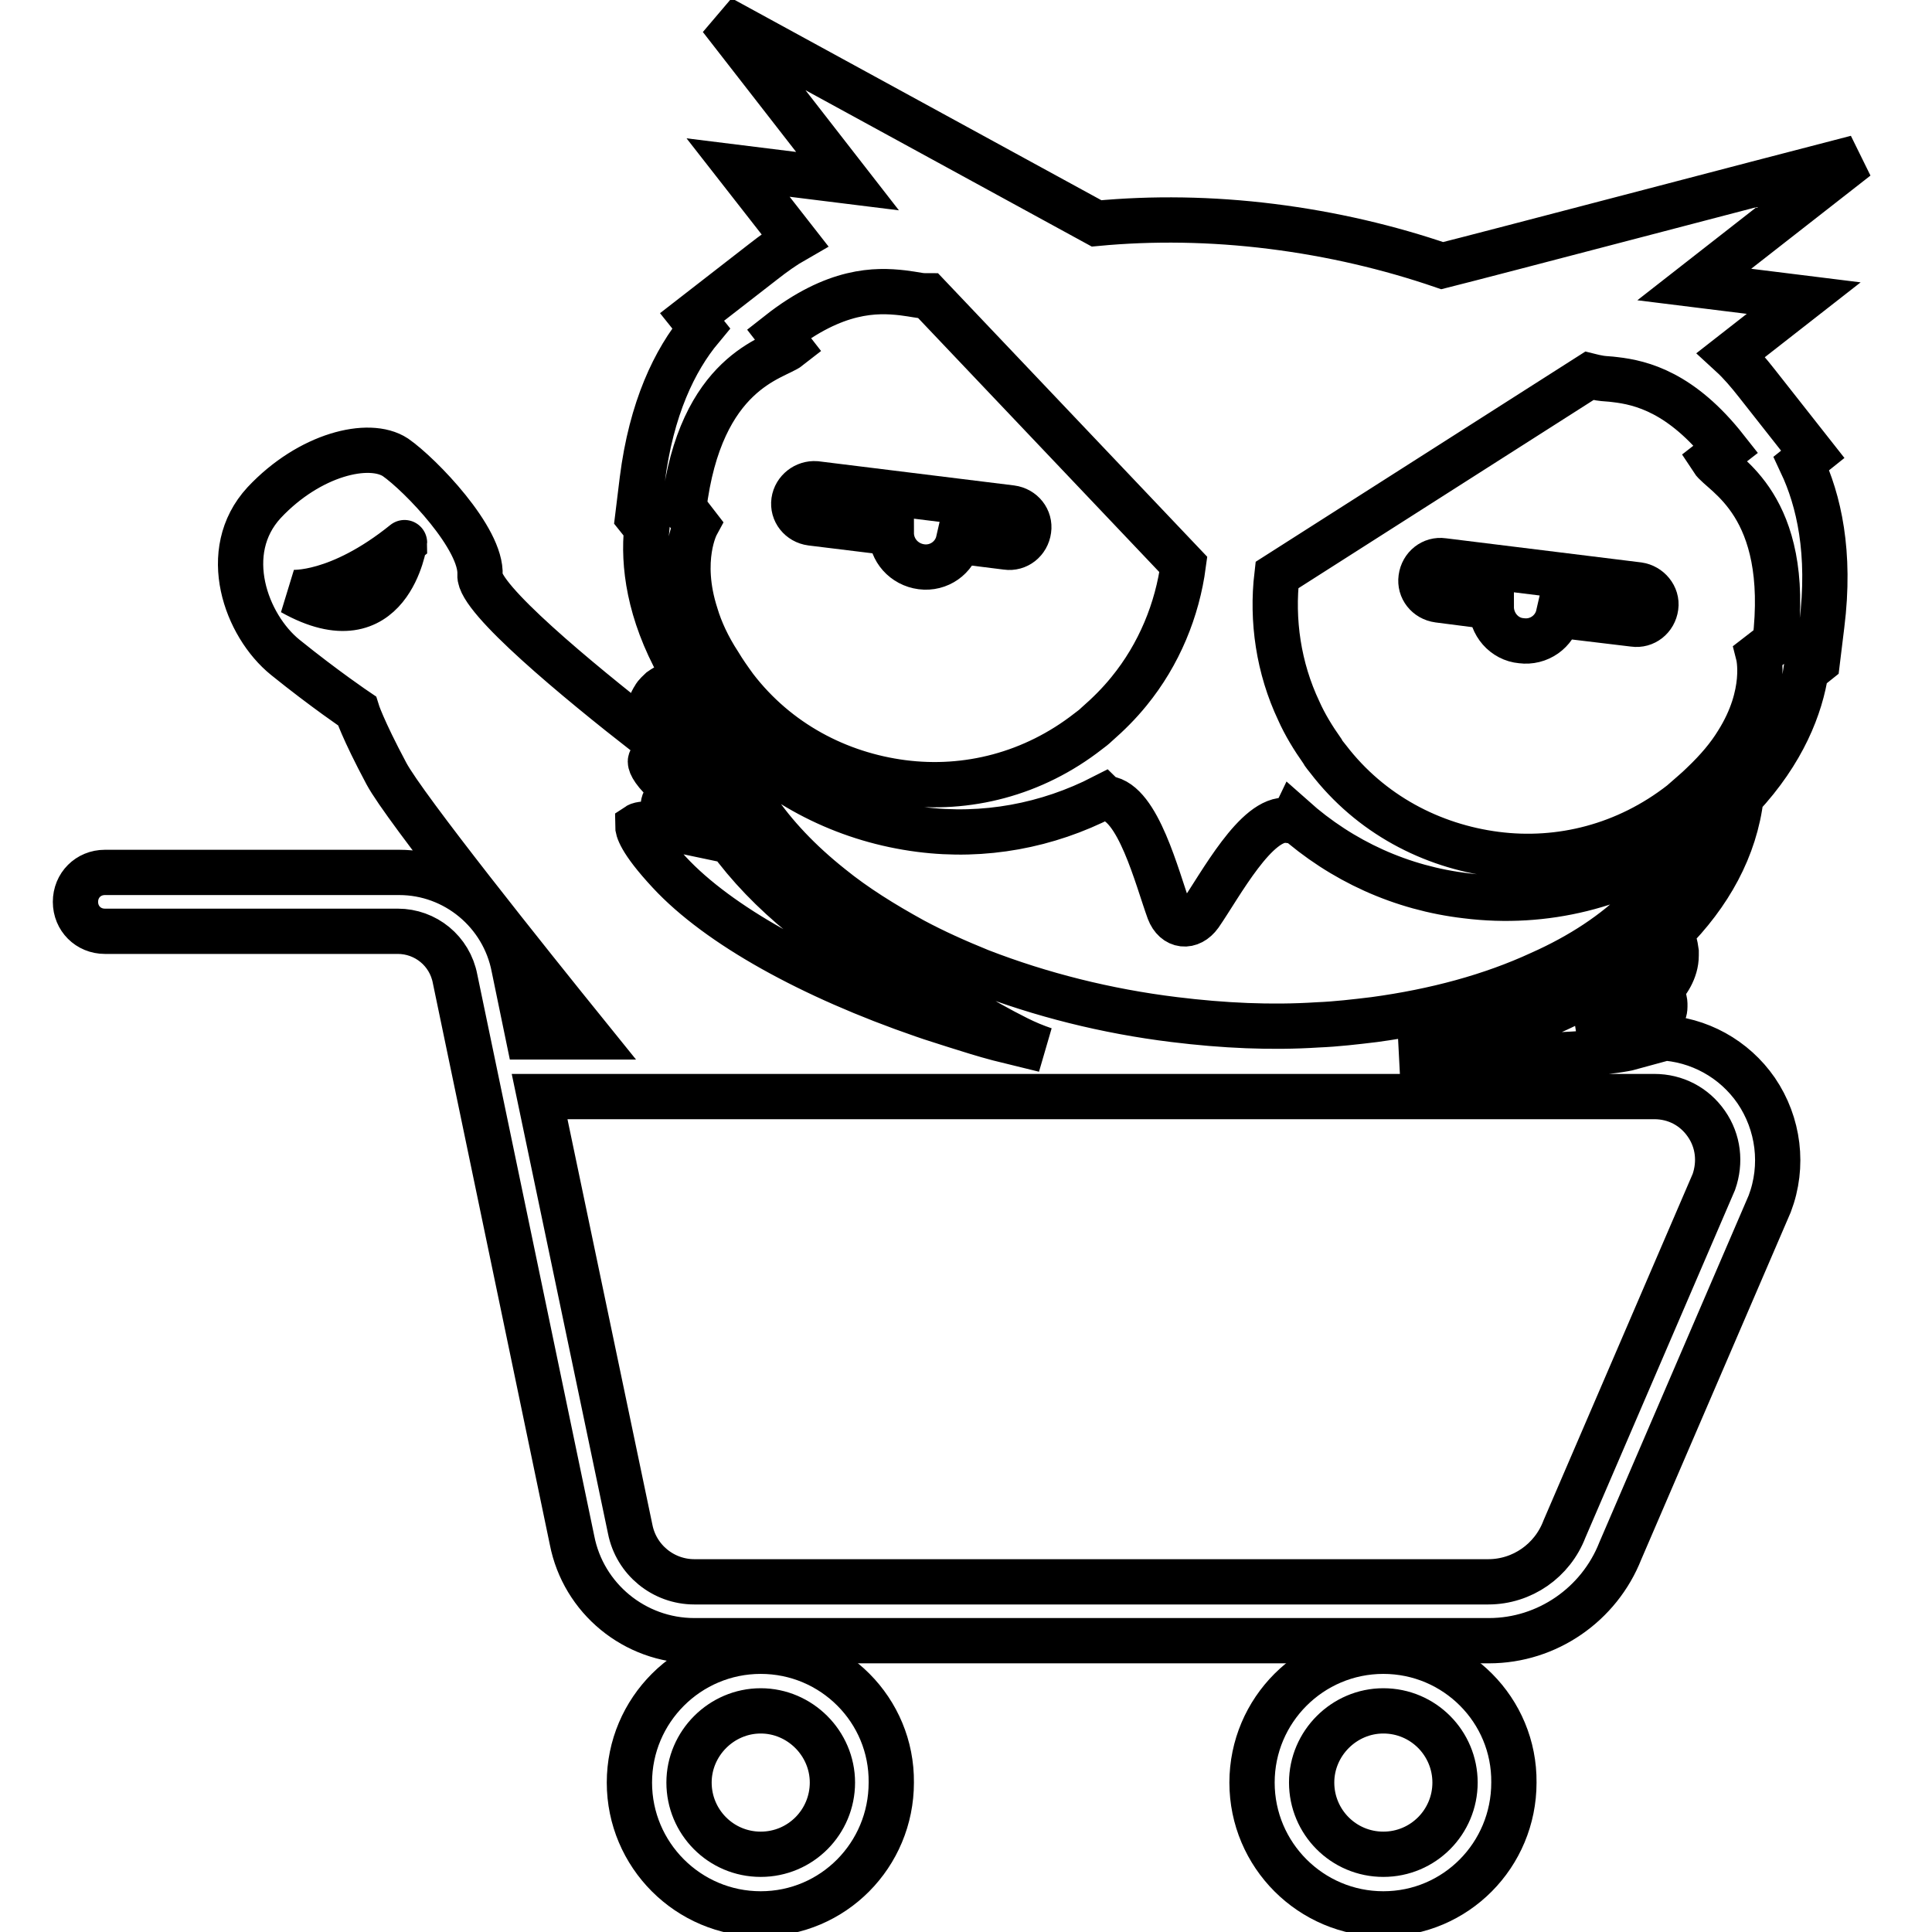 <?xml version="1.0" encoding="utf-8"?>
<!-- Svg Vector Icons : http://www.onlinewebfonts.com/icon -->
<!DOCTYPE svg PUBLIC "-//W3C//DTD SVG 1.1//EN" "http://www.w3.org/Graphics/SVG/1.1/DTD/svg11.dtd">
<svg version="1.1" xmlns="http://www.w3.org/2000/svg" xmlns:xlink="http://www.w3.org/1999/xlink" x="0px" y="0px" viewBox="0 0 256 256" enable-background="new 0 0 256 256" xml:space="preserve">
<g><g><path stroke-width="6" fill-opacity="0" stroke="#000000"  d="M100.8,218.8c-9.6,0-17.4,7.8-17.4,17.4s7.8,17.4,17.4,17.4c9.6,0,17.3-7.8,17.3-17.4C118.2,226.6,110.4,218.8,100.8,218.8z M100.8,245.7c-5.3,0-9.5-4.3-9.5-9.5s4.3-9.5,9.5-9.5s9.5,4.3,9.5,9.5S106.1,245.7,100.8,245.7z"/><path stroke-width="6" fill-opacity="0" stroke="#000000"  d="M183.3,218.8c-9.6,0-17.4,7.8-17.4,17.4s7.8,17.4,17.4,17.4s17.3-7.8,17.3-17.4C200.7,226.6,192.9,218.8,183.3,218.8z M183.3,245.7c-5.3,0-9.5-4.3-9.5-9.5s4.3-9.5,9.5-9.5c5.3,0,9.5,4.3,9.5,9.5S188.6,245.7,183.3,245.7z"/><path stroke-width="6" fill-opacity="0" stroke="#000000"  d="M240.2,60.2l-7.4-9.4c-1.1-1.4-2.2-2.7-3.4-3.8l9.6-7.5l-14.5-1.8L246,20.9c-12.8,3.3-48.9,12.8-54.9,14.3c-7-2.4-14.6-4.2-22.6-5.2s-15.8-1.1-23.2-0.4L95.5,2.4L112.3,24l-14.5-1.8l7.5,9.6c-1.4,0.8-2.8,1.8-4.2,2.9L91.7,42l1.2,1.5c-3.5,4.2-6.6,10.6-7.8,20.1l-0.6,4.9l1.2,1.5C85.2,74.8,86,81.1,90,88.3l0,0c-0.1,0.7-0.1,1.4-0.2,2.1c-0.7,0.2-1.5,0.5-2.2,1c-0.3,0.3-0.7,0.6-0.9,1c-0.8,1.2-1,2.8-0.5,4.7c-0.2,0.1-0.3,0.1-0.5,0.2c-9.1-7.1-22.3-18-22.1-21.1c0.3-4.8-7.9-13.3-11.2-15.6C48.9,58.3,41,60.2,35,66.6c-6,6.5-2.4,16.3,2.8,20.5c5.2,4.2,9.5,7.1,9.5,7.1s0.7,2.3,3.9,8.3c2.4,4.5,18.8,25,26.8,34.9h-8l-1.9-9.2c-1.4-7.3-7.8-12.6-15.2-12.6H13.9c-2.2,0-3.9,1.7-3.9,3.9c0,2.2,1.7,3.9,3.9,3.9h38.8c3.7,0,6.9,2.6,7.6,6.3l15.5,74.4c1.5,7.7,8.3,13.3,16.2,13.3h105.3c7.7,0,14.6-4.8,17.4-11.9l19.8-46c1.9-5,1.2-10.6-1.8-15c-2.9-4.2-7.6-6.8-12.7-7c-0.3-0.4-0.7-1-1.4-1.5c1.3-0.8,2-1.6,2-2.6c0-0.4,0.1-1.2-0.8-2c1.1-1.1,2.3-2.8,2.3-4.8c0-0.2,0-0.3,0-0.5c-0.1-0.8-0.3-1.6-0.8-2.4c5.2-5.2,8.6-11.3,9.4-18.1l0,0c5.6-6,7.9-12,8.6-16.7l1.5-1.2l0.6-4.9c1.2-9.6-0.4-16.5-2.7-21.4L240.2,60.2L240.2,60.2z M38.7,78.5c0,0,6.1,0.5,14.9-6.6C53.6,71.8,51.7,85.8,38.7,78.5z M104.6,46l-1.4-1.8c7.5-5.9,12.9-5.8,16.4-5.4c0.8,0.1,1.4,0.2,2,0.3c0.5,0.1,1,0.1,1.4,0.1l33.8,35.6c-0.8,6-3.2,11.9-7.2,16.8c-1.3,1.6-2.7,3-4.3,4.4c-0.3,0.3-0.7,0.6-1.1,0.9c-7.3,5.7-16.1,7.9-24.6,6.8c-8.5-1.1-16.6-5.3-22.2-12.6C96.6,90,95.9,89,95.3,88c-1.5-2.3-2.5-4.5-3.1-6.5c-2.4-7.4,0.1-12,0.1-12l-1.7-2.2C92.8,49.1,102.7,47.5,104.6,46L104.6,46z M86.6,109.3l5.7,1.2l-4.3-3.9c0,0,0,0-0.1,0c0-0.1,0.1-0.5,0.3-0.7l1-1.2l-1.1-1.1c-1.8-1.7-2-2.6-1.9-2.8c0.1-0.4,1.2-0.8,2.2-0.9l2.2-0.2l-0.9-2c-0.7-1.6-0.8-2.8-0.4-3.4c0.1-0.2,0.3-0.3,0.5-0.4c1.2,15.9,16,30.9,37.7,39.6c2.4,1.5,4.9,2.9,7.3,4.1c1.2,0.6,2.4,1.1,3.6,1.5c-2-0.5-4.1-1-6.1-1.5c-1.9-0.5-3.8-1.1-5.7-1.7c-1.5-0.5-2.9-0.9-4.3-1.4c-14.8-5.1-27.1-11.9-33.6-18.9c-4-4.3-4.2-5.8-4.2-6.2C84.8,109.2,85.8,109.1,86.6,109.3L86.6,109.3z M95.7,100.2L95.7,100.2L95.7,100.2L95.7,100.2z M219.2,145.3c2.8,0,5.3,1.3,6.9,3.6c1.6,2.3,1.9,5.1,1,7.7l-19.8,46c-1.6,4.2-5.6,7-10.1,7H92c-4.1,0-7.7-2.9-8.5-7l-12-57.3L219.2,145.3L219.2,145.3z M216.5,129.9c-0.2,0.1-0.3,0.2-0.4,0.3l-2.7,1.7l3,1.2c0.2,0.1,0.3,0.1,0.4,0.2c-1.1,0.6-3.2,1.2-5.2,1.7l0.5,3.2c2.5-0.3,3.8,0.1,4.4,0.5c-1.8,0.5-6.5,1.2-19.1,1.3c-2.1,0-4.1,0-6,0c-2.1,0-4,0-5.7-0.1c13.4-2.2,25-7.1,33-13.9c0.1,0.2,0.1,0.4,0.1,0.5C218.8,127.9,217.4,129.3,216.5,129.9L216.5,129.9z M217.4,120.2c-3.4,3.4-7.9,6.4-13.3,8.8c-6.5,3-13.9,5-22,6.1c-2.5,0.3-5,0.6-7.5,0.7c-6.2,0.4-12.5,0.1-19-0.7c-9-1.1-17.7-3.3-25.7-6.4c-3.2-1.3-6.1-2.6-8.9-4.1c-4-2.2-7.7-4.5-10.9-7.1c-8.3-6.6-13.3-14.1-14.7-21.6c0.7,0.8,1.5,1.6,2.2,2.3c6.6,6.4,15,10.5,24.3,11.7c8.5,1.1,16.9-0.5,24.3-4.3c0.1,0.1,0.3,0.1,0.5,0.2c4.1,0.5,6.6,10.5,8.2,14.9c0.8,2.1,2.8,2.3,4.1,0.5c2.7-3.9,7.5-13,11.6-12.5c0.4,0.1,0.7-0.1,0.8-0.3c6.4,5.7,14.3,9.3,22.9,10.3c10.4,1.3,20.7-1.3,29.2-7.2C222.1,114.7,220.1,117.5,217.4,120.2L217.4,120.2z M235.2,85.1l-2.2,1.7c0,0,1.3,5.1-2.8,11.6c-1.1,1.8-2.6,3.6-4.6,5.5c-0.8,0.8-1.8,1.6-2.8,2.5c-7.3,5.7-16.1,7.9-24.6,6.8c-8.5-1.1-16.6-5.3-22.2-12.6c-0.3-0.4-0.6-0.7-0.8-1.1c-1.2-1.7-2.3-3.5-3.1-5.3c-2.7-5.7-3.6-12-2.9-18l41.4-26.4c0.4,0.1,0.8,0.2,1.4,0.3c0.6,0.1,1.3,0.1,2,0.2c3.5,0.4,8.8,1.7,14.7,9.2l-1.8,1.4C228.2,62.9,237.4,66.8,235.2,85.1L235.2,85.1z"/><path stroke-width="6" fill-opacity="0" stroke="#000000"  d="M105.2,66.4c-0.2,1.4,0.8,2.7,2.3,2.9l10.6,1.3c0,2.3,1.7,4.2,4,4.5c2.3,0.3,4.4-1.2,4.9-3.4l6.4,0.8c1.4,0.2,2.7-0.8,2.9-2.3c0.2-1.4-0.8-2.7-2.3-2.9l-25.9-3.2C106.7,64,105.4,65,105.2,66.4L105.2,66.4z"/><path stroke-width="6" fill-opacity="0" stroke="#000000"  d="M217.1,77.5l-25.9-3.2c-1.4-0.2-2.7,0.8-2.9,2.3c-0.2,1.4,0.8,2.7,2.3,2.9l7,0.9c0,2.3,1.7,4.3,4,4.5c2.3,0.3,4.4-1.2,4.9-3.4l10,1.2c1.4,0.2,2.7-0.8,2.9-2.3C219.6,79,218.5,77.7,217.1,77.5L217.1,77.5z"/></g></g>
</svg>